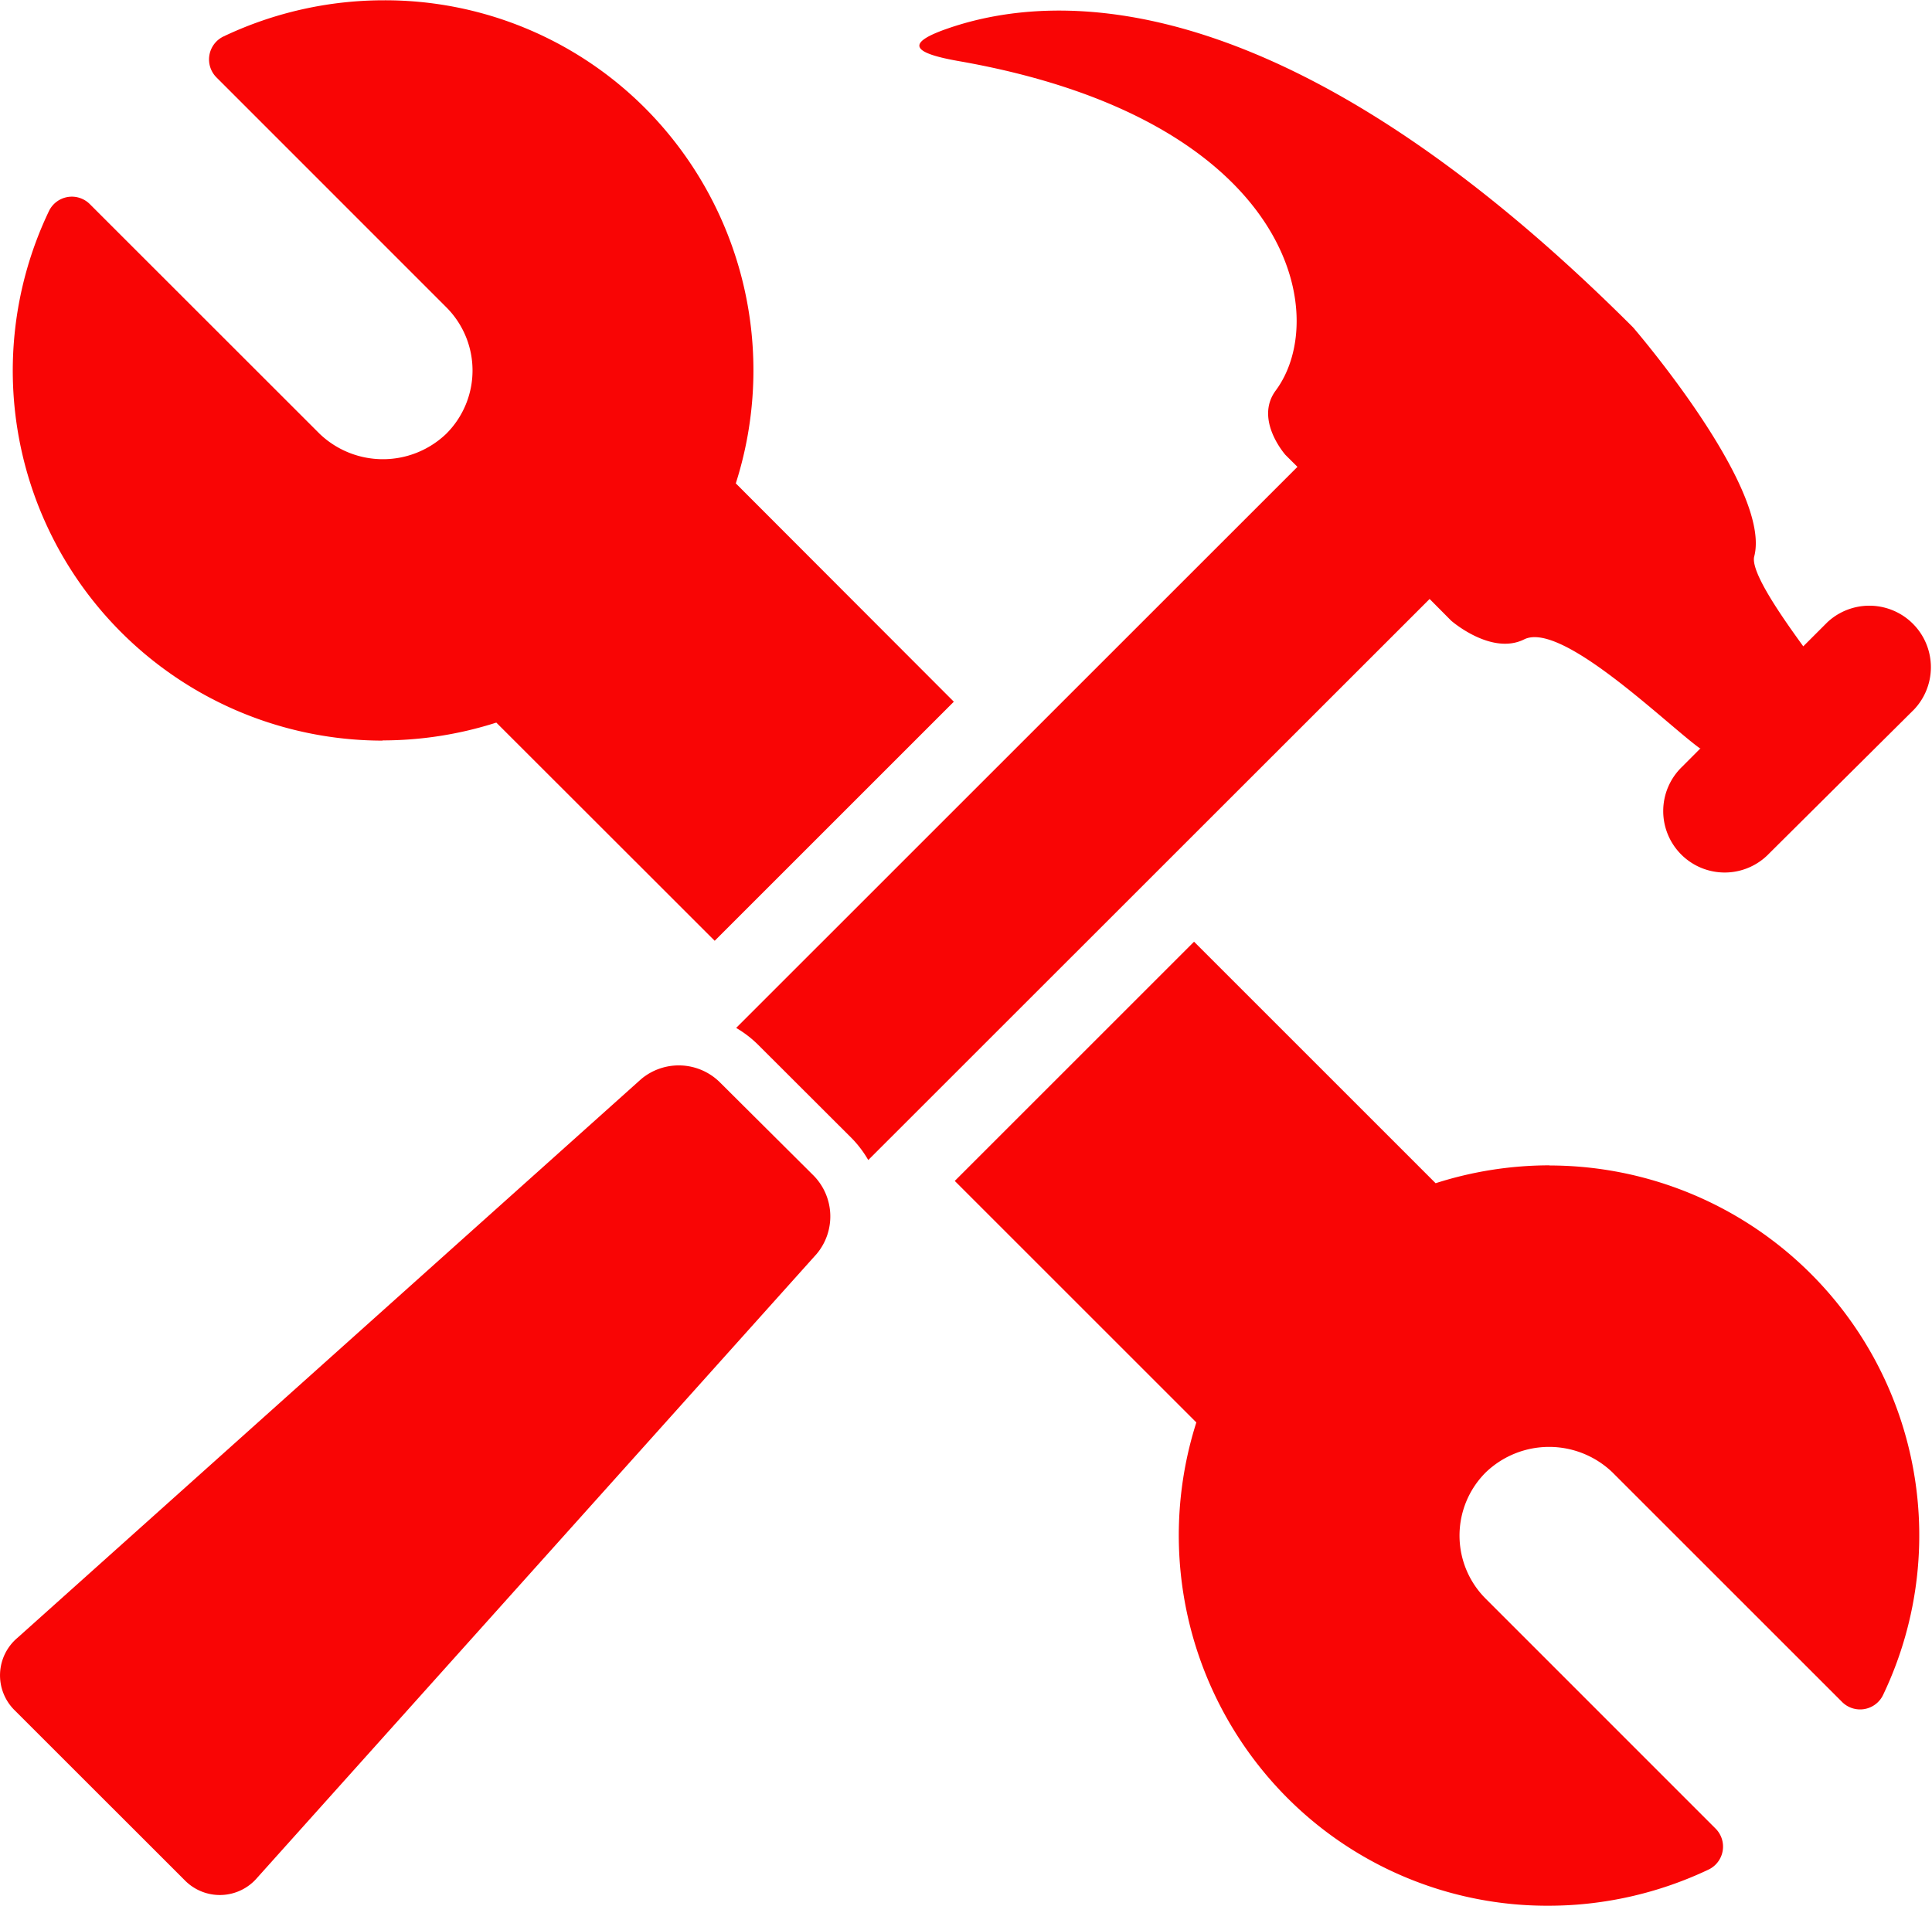 <svg xmlns="http://www.w3.org/2000/svg" viewBox="0 0 27 26.641">
  <defs>
    <style>
      .cls-1 {
        fill: #f90505;
      }
    </style>
  </defs>
  <g id="handyman-tools" transform="translate(14.548 33.168)">
    <g id="handyman-tools-2" data-name="handyman-tools" transform="translate(-14.548 -33.168)">
      <path id="Path_930" data-name="Path 930" class="cls-1" d="M14.564,19.746a5.218,5.218,0,0,0,1.589-.249l3.052,3.05,3.342-3.342L19.5,16.153a5.194,5.194,0,0,0-1.266-5.244A5.134,5.134,0,0,0,14.578,9.4a5.225,5.225,0,0,0-2.236.505.356.356,0,0,0-.1.573l3.211,3.212a1.249,1.249,0,0,1,0,1.77,1.279,1.279,0,0,1-1.769,0l-3.212-3.211a.355.355,0,0,0-.572.1,5.172,5.172,0,0,0,4.663,7.4Z" transform="translate(-9.217 -9.396)"/>
      <path id="Path_931" data-name="Path 931" class="cls-1" d="M156.653,151.475a5.219,5.219,0,0,0-1.591.25l-3.376-3.376-3.344,3.344,3.376,3.376a5.2,5.2,0,0,0,1.266,5.243,5.135,5.135,0,0,0,3.654,1.513,5.227,5.227,0,0,0,2.237-.505.356.356,0,0,0,.1-.573l-3.211-3.212a1.247,1.247,0,0,1,0-1.769,1.278,1.278,0,0,1,1.768,0l3.211,3.211a.356.356,0,0,0,.573-.1,5.171,5.171,0,0,0-4.661-7.4Z" transform="translate(-134.999 -135.185)"/>
      <path id="Path_932" data-name="Path 932" class="cls-1" d="M126.028,19.463s.559.489,1.019.261c.521-.262,1.987,1.184,2.455,1.522l.01,0-.256.257a.859.859,0,1,0,1.215,1.214L132.5,20.7a.86.86,0,0,0-1.215-1.216l-.337.337c-.279-.385-.744-1.041-.685-1.258.247-.952-1.693-3.2-1.693-3.2-4.819-4.818-8.038-4.709-9.569-4.182-.615.211-.5.345.138.458,4.646.811,5.222,3.551,4.435,4.608-.3.408.139.9.139.9l.166.165-7.844,7.843a1.543,1.543,0,0,1,.3.229l1.32,1.318a1.534,1.534,0,0,1,.226.3l7.845-7.843Z" transform="translate(-105.747 -10.786)"/>
      <path id="Path_933" data-name="Path 933" class="cls-1" d="M17.554,166.829a.817.817,0,0,0-1.092-.04L7.745,174.6a.686.686,0,0,0-.038,1.016l2.374,2.373a.686.686,0,0,0,1.015-.036l7.818-8.72a.815.815,0,0,0-.04-1.09Z" transform="translate(-7.5 -151.706)"/>
    </g>
  </g>
</svg>
